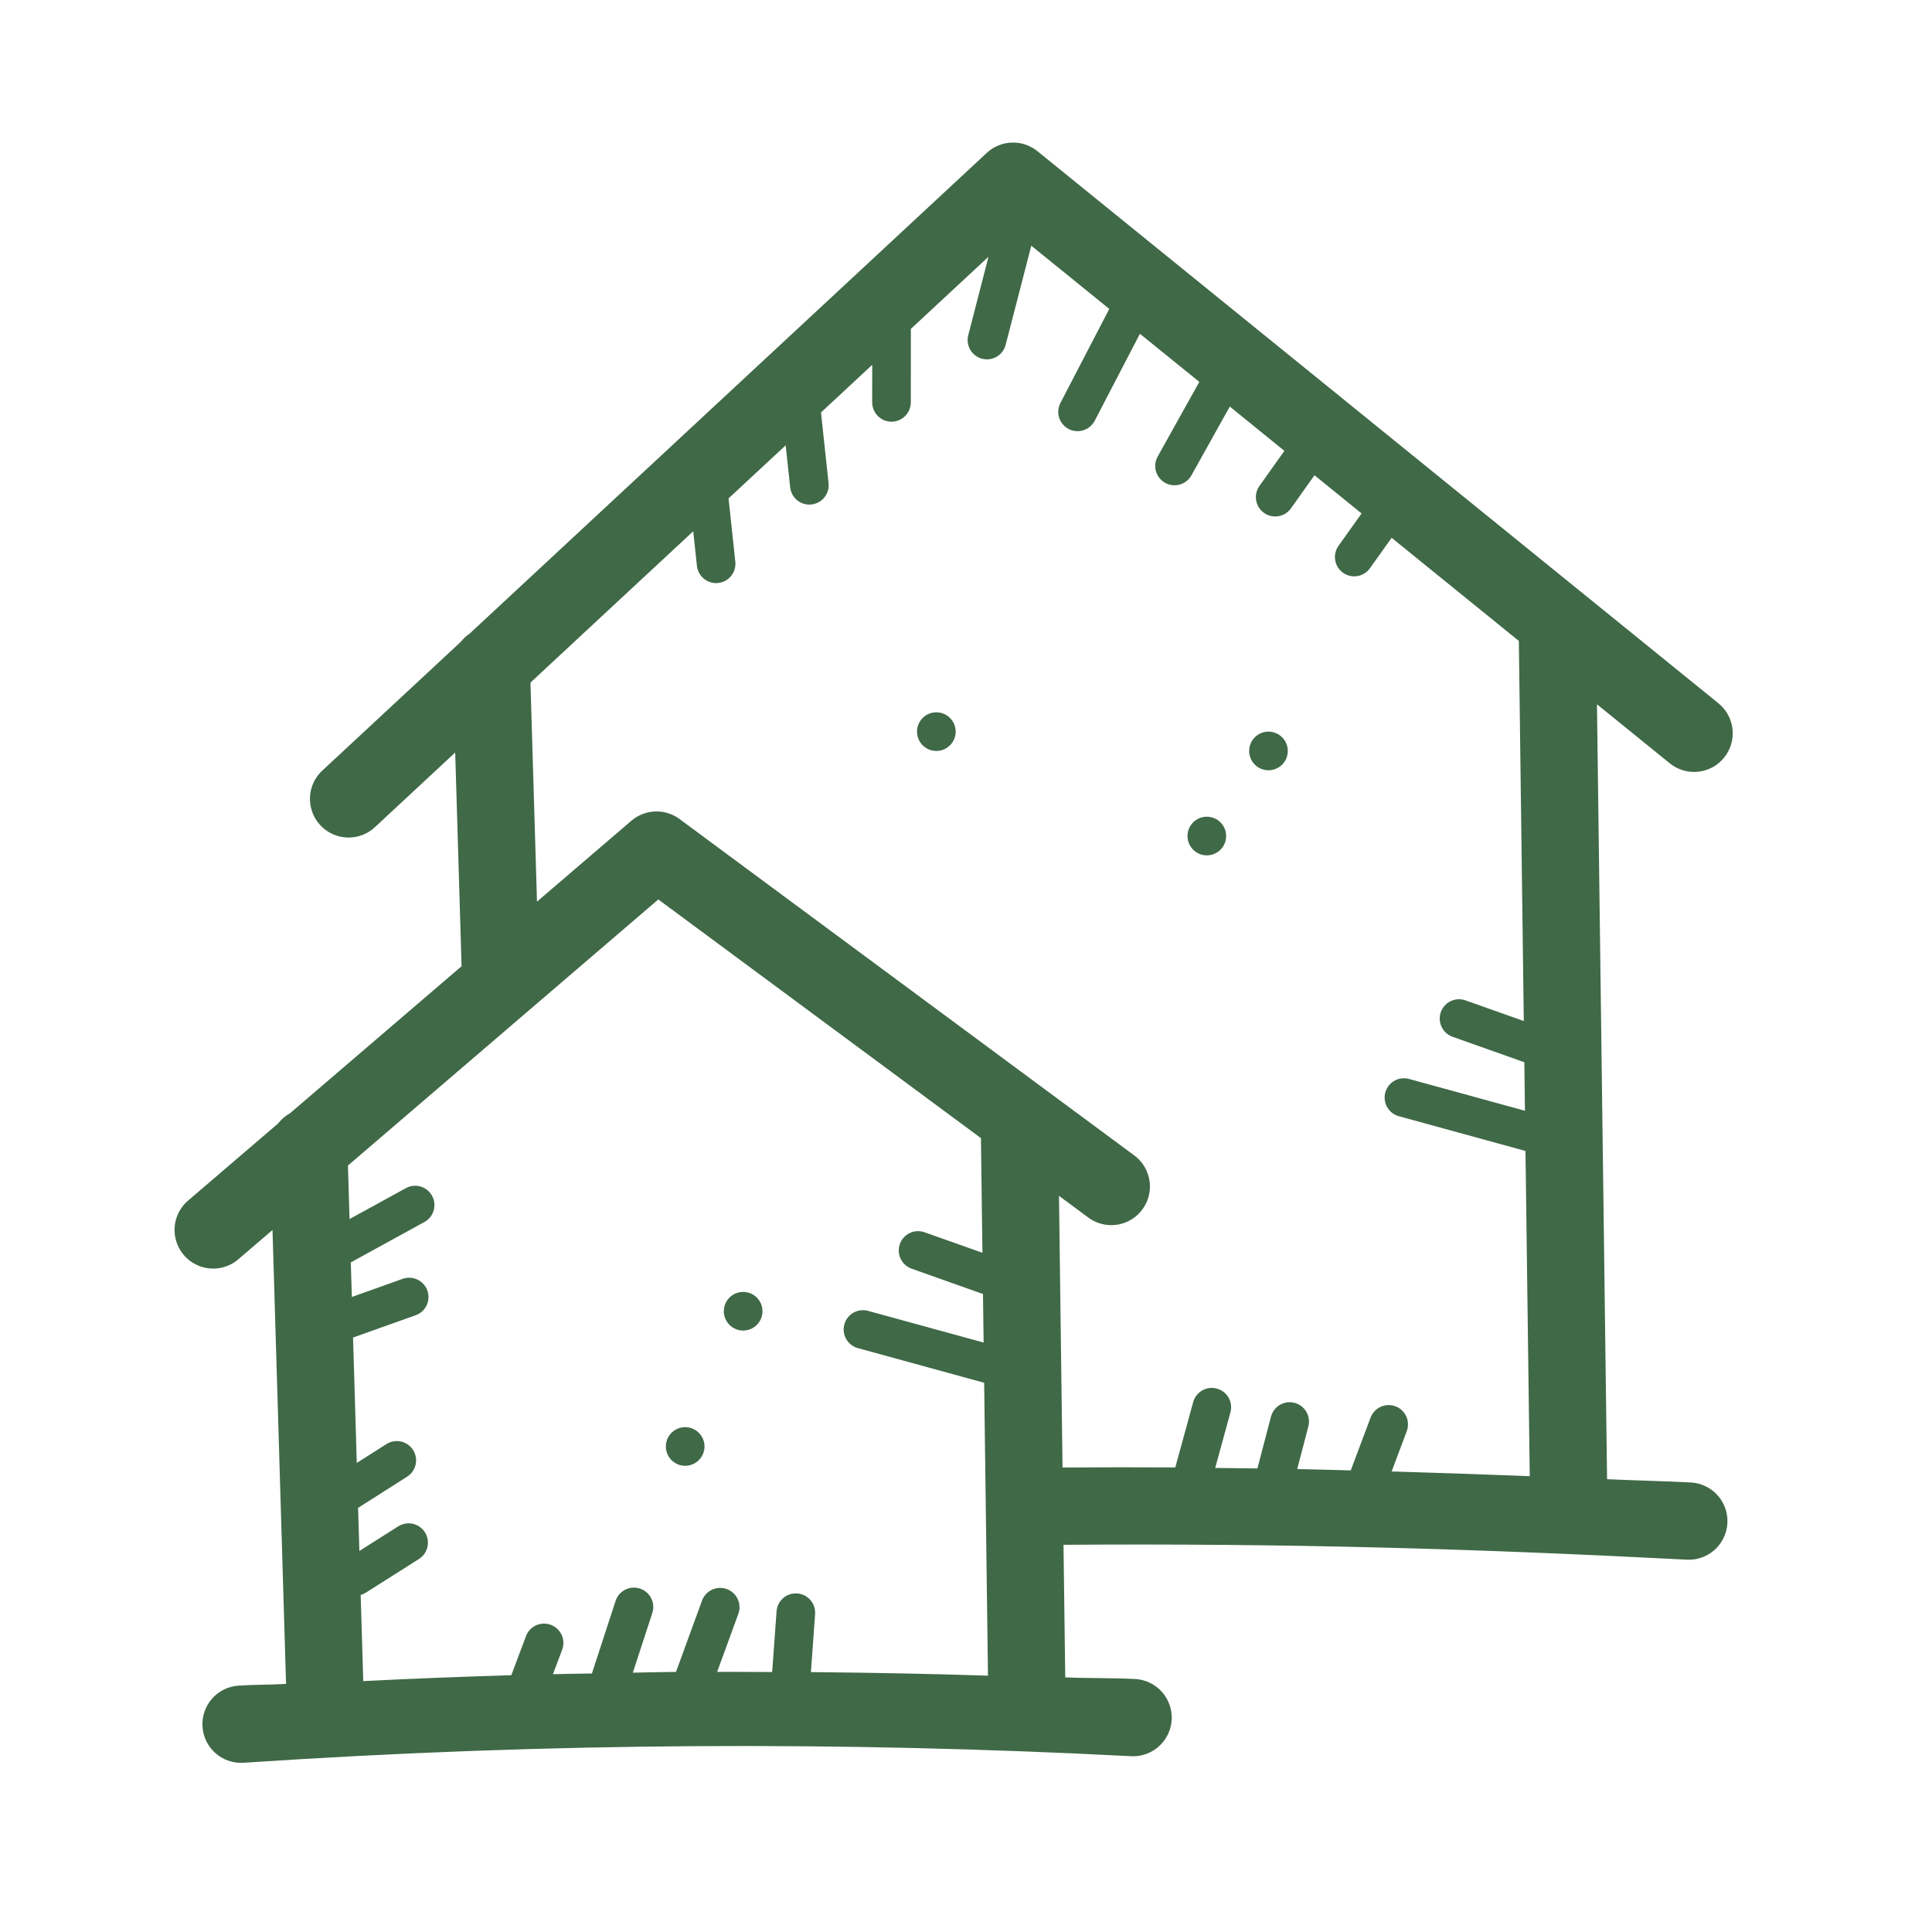 <svg xmlns="http://www.w3.org/2000/svg" xmlns:xlink="http://www.w3.org/1999/xlink" viewBox="0,0,256,256" width="100px" height="100px"><g fill="#406947" fill-rule="nonzero" stroke="none" stroke-width="1" stroke-linecap="butt" stroke-linejoin="miter" stroke-miterlimit="10" stroke-dasharray="" stroke-dashoffset="0" font-family="none" font-weight="none" font-size="none" text-anchor="none" style="mix-blend-mode: normal"><g transform="scale(2.56,2.56)"><path d="M52.398,7.379c-0.492,0.009 -0.964,0.2 -1.324,0.535l-26.756,24.873c-0.177,0.118 -0.334,0.264 -0.465,0.432l-7.139,6.637c-0.541,0.482 -0.78,1.219 -0.623,1.927c0.157,0.708 0.684,1.275 1.378,1.483c0.694,0.208 1.447,0.024 1.967,-0.48l4.125,-3.836l0.328,10.992c0.001,0.023 0.002,0.046 0.004,0.068l-8.881,7.611c-0.241,0.133 -0.451,0.314 -0.619,0.531l-4.619,3.957c-0.564,0.458 -0.836,1.187 -0.708,1.903c0.127,0.716 0.633,1.306 1.321,1.542c0.688,0.236 1.449,0.08 1.989,-0.408l1.729,-1.482l0.701,23.494c-0.838,0.051 -1.62,0.033 -2.463,0.09c-1.102,0.074 -1.936,1.027 -1.862,2.13c0.074,1.102 1.027,1.936 2.13,1.862c16.011,-1.071 31.053,-1.108 45.891,-0.342c0.723,0.053 1.418,-0.289 1.816,-0.895c0.399,-0.605 0.439,-1.379 0.105,-2.022c-0.334,-0.643 -0.99,-1.055 -1.714,-1.078c-1.177,-0.061 -2.392,-0.031 -3.572,-0.082l-0.09,-6.863c11.432,-0.079 20.947,0.186 32.219,0.768c0.723,0.053 1.418,-0.289 1.816,-0.895c0.399,-0.605 0.439,-1.379 0.105,-2.022c-0.334,-0.643 -0.99,-1.055 -1.714,-1.078c-1.507,-0.078 -2.837,-0.101 -4.291,-0.168l-0.523,-40.109l3.768,3.055c0.858,0.696 2.118,0.564 2.813,-0.294c0.696,-0.858 0.564,-2.118 -0.294,-2.813l-35.25,-28.578c-0.366,-0.297 -0.826,-0.454 -1.297,-0.445zM53.379,12.717l4.037,3.273l-2.529,4.867c-0.165,0.317 -0.148,0.698 0.044,0.999c0.192,0.301 0.531,0.477 0.888,0.461c0.357,-0.016 0.678,-0.221 0.843,-0.539l2.34,-4.502l3.074,2.49l-2.156,3.867c-0.174,0.312 -0.168,0.694 0.016,1c0.184,0.307 0.517,0.492 0.874,0.486c0.357,-0.006 0.685,-0.202 0.858,-0.514l1.986,-3.561l2.826,2.293l-1.291,1.814c-0.32,0.45 -0.215,1.075 0.235,1.396c0.45,0.32 1.075,0.215 1.396,-0.235l1.217,-1.713l2.438,1.977l-1.172,1.646c-0.224,0.29 -0.271,0.68 -0.123,1.015c0.148,0.335 0.468,0.563 0.833,0.592c0.365,0.03 0.718,-0.143 0.918,-0.449l1.1,-1.543l6.584,5.338l0.256,19.674l-3.006,-1.066c-0.125,-0.046 -0.259,-0.067 -0.393,-0.061c-0.479,0.023 -0.875,0.383 -0.942,0.859c-0.067,0.475 0.213,0.931 0.667,1.087l3.703,1.314l0.031,2.51l-5.982,-1.641c-0.096,-0.029 -0.196,-0.042 -0.297,-0.041c-0.501,0.008 -0.919,0.385 -0.977,0.883c-0.059,0.497 0.26,0.962 0.745,1.086l6.539,1.795l0.221,16.832c-2.397,-0.095 -4.771,-0.174 -7.148,-0.244l0.777,-2.072c0.124,-0.317 0.079,-0.676 -0.121,-0.952c-0.2,-0.276 -0.527,-0.431 -0.867,-0.411c-0.401,0.023 -0.749,0.283 -0.885,0.66l-1.021,2.721c-0.923,-0.024 -1.841,-0.052 -2.771,-0.07l0.572,-2.191c0.082,-0.294 0.025,-0.61 -0.155,-0.857c-0.18,-0.247 -0.462,-0.398 -0.767,-0.411c-0.476,-0.019 -0.899,0.299 -1.012,0.762l-0.699,2.666c-0.722,-0.011 -1.454,-0.019 -2.184,-0.027l0.785,-2.863c0.09,-0.31 0.025,-0.644 -0.175,-0.898c-0.2,-0.253 -0.51,-0.395 -0.832,-0.38c-0.438,0.02 -0.812,0.324 -0.922,0.748l-0.922,3.367c-1.898,-0.013 -3.852,-0.009 -5.836,0.004l-0.184,-14.062l1.48,1.096c0.573,0.445 1.343,0.545 2.01,0.261c0.668,-0.284 1.129,-0.908 1.206,-1.63c0.077,-0.722 -0.244,-1.428 -0.837,-1.846l-23.5,-17.385c-0.324,-0.24 -0.713,-0.376 -1.115,-0.391c-0.502,-0.019 -0.993,0.152 -1.375,0.479l-4.887,4.188l-0.338,-11.338l8.424,-7.832l0.189,1.766c0.03,0.362 0.254,0.679 0.584,0.828c0.331,0.15 0.716,0.108 1.008,-0.108c0.291,-0.216 0.443,-0.573 0.396,-0.933l-0.348,-3.254l2.957,-2.748l0.23,2.152c0.03,0.362 0.254,0.679 0.584,0.828c0.331,0.15 0.716,0.108 1.008,-0.108c0.291,-0.216 0.443,-0.573 0.396,-0.933l-0.391,-3.639l2.652,-2.465l-0.002,1.928c-0.005,0.361 0.184,0.696 0.495,0.878c0.311,0.182 0.697,0.182 1.008,0.001c0.312,-0.181 0.501,-0.517 0.497,-0.877l0.002,-3.791l4.018,-3.734l-1.039,4.029c-0.103,0.35 -0.007,0.729 0.251,0.988c0.258,0.259 0.636,0.357 0.987,0.255c0.351,-0.102 0.618,-0.386 0.698,-0.743zM48.465,36.869c-0.552,0 -1,0.448 -1,1c0,0.552 0.448,1 1,1c0.552,0 1,-0.448 1,-1c0,-0.552 -0.448,-1 -1,-1zM65.656,37.869c-0.552,0 -1,0.448 -1,1c0,0.552 0.448,1 1,1c0.552,0 1,-0.448 1,-1c0,-0.552 -0.448,-1 -1,-1zM62.465,42.273c-0.552,0 -1,0.448 -1,1c0,0.552 0.448,1 1,1c0.552,0 1,-0.448 1,-1c0,-0.552 -0.448,-1 -1,-1zM34.074,46.555l16.699,12.354l0.078,5.936l-2.986,-1.059c-0.125,-0.046 -0.259,-0.067 -0.393,-0.061c-0.479,0.023 -0.875,0.383 -0.942,0.859c-0.067,0.475 0.213,0.931 0.667,1.087l3.682,1.307l0.033,2.512l-5.963,-1.635c-0.096,-0.029 -0.196,-0.042 -0.297,-0.041c-0.501,0.008 -0.919,0.385 -0.977,0.883c-0.059,0.497 0.26,0.962 0.745,1.086l6.52,1.789l0.197,15.16c-3.033,-0.1 -6.09,-0.155 -9.164,-0.184l0.215,-2.988c0.025,-0.287 -0.075,-0.57 -0.274,-0.778c-0.199,-0.208 -0.478,-0.32 -0.765,-0.308c-0.513,0.022 -0.925,0.429 -0.955,0.941l-0.227,3.129c-0.948,-0.004 -1.895,-0.011 -2.848,-0.008l1.092,-2.988c0.116,-0.302 0.078,-0.641 -0.1,-0.911c-0.179,-0.269 -0.477,-0.436 -0.8,-0.447c-0.438,-0.015 -0.834,0.256 -0.979,0.67l-1.342,3.676c-0.74,0.006 -1.492,0.03 -2.234,0.041l1.004,-3.078c0.105,-0.306 0.055,-0.643 -0.133,-0.906c-0.188,-0.263 -0.491,-0.419 -0.815,-0.418c-0.439,0 -0.826,0.286 -0.955,0.705l-1.219,3.738c-0.673,0.013 -1.341,0.02 -2.016,0.037l0.471,-1.254c0.118,-0.301 0.083,-0.64 -0.094,-0.91c-0.176,-0.271 -0.472,-0.439 -0.795,-0.453c-0.438,-0.019 -0.837,0.25 -0.984,0.662l-0.754,2.008c-2.538,0.078 -5.089,0.175 -7.664,0.305l-0.133,-4.459c0.092,-0.026 0.18,-0.064 0.262,-0.115l2.74,-1.738c0.384,-0.235 0.564,-0.697 0.44,-1.13c-0.124,-0.433 -0.523,-0.729 -0.973,-0.724c-0.192,0.002 -0.379,0.059 -0.539,0.164l-1.998,1.268l-0.066,-2.232l2.527,-1.607c0.383,-0.236 0.561,-0.698 0.436,-1.129c-0.125,-0.432 -0.522,-0.727 -0.971,-0.722c-0.191,0.002 -0.377,0.059 -0.537,0.164l-1.523,0.969l-0.193,-6.492l3.225,-1.148c0.462,-0.156 0.743,-0.623 0.667,-1.104c-0.076,-0.481 -0.488,-0.838 -0.976,-0.843c-0.123,-0.002 -0.246,0.02 -0.361,0.062l-2.617,0.934l-0.055,-1.789l3.801,-2.086c0.412,-0.22 0.616,-0.696 0.493,-1.146c-0.123,-0.45 -0.542,-0.755 -1.008,-0.735c-0.157,0.007 -0.31,0.051 -0.447,0.129l-2.904,1.594l-0.082,-2.771zM38.465,66.869c-0.552,0 -1,0.448 -1,1c0,0.552 0.448,1 1,1c0.552,0 1,-0.448 1,-1c0,-0.552 -0.448,-1 -1,-1zM35.465,73.869c-0.552,0 -1,0.448 -1,1c0,0.552 0.448,1 1,1c0.552,0 1,-0.448 1,-1c0,-0.552 -0.448,-1 -1,-1z"></path></g></g></svg>